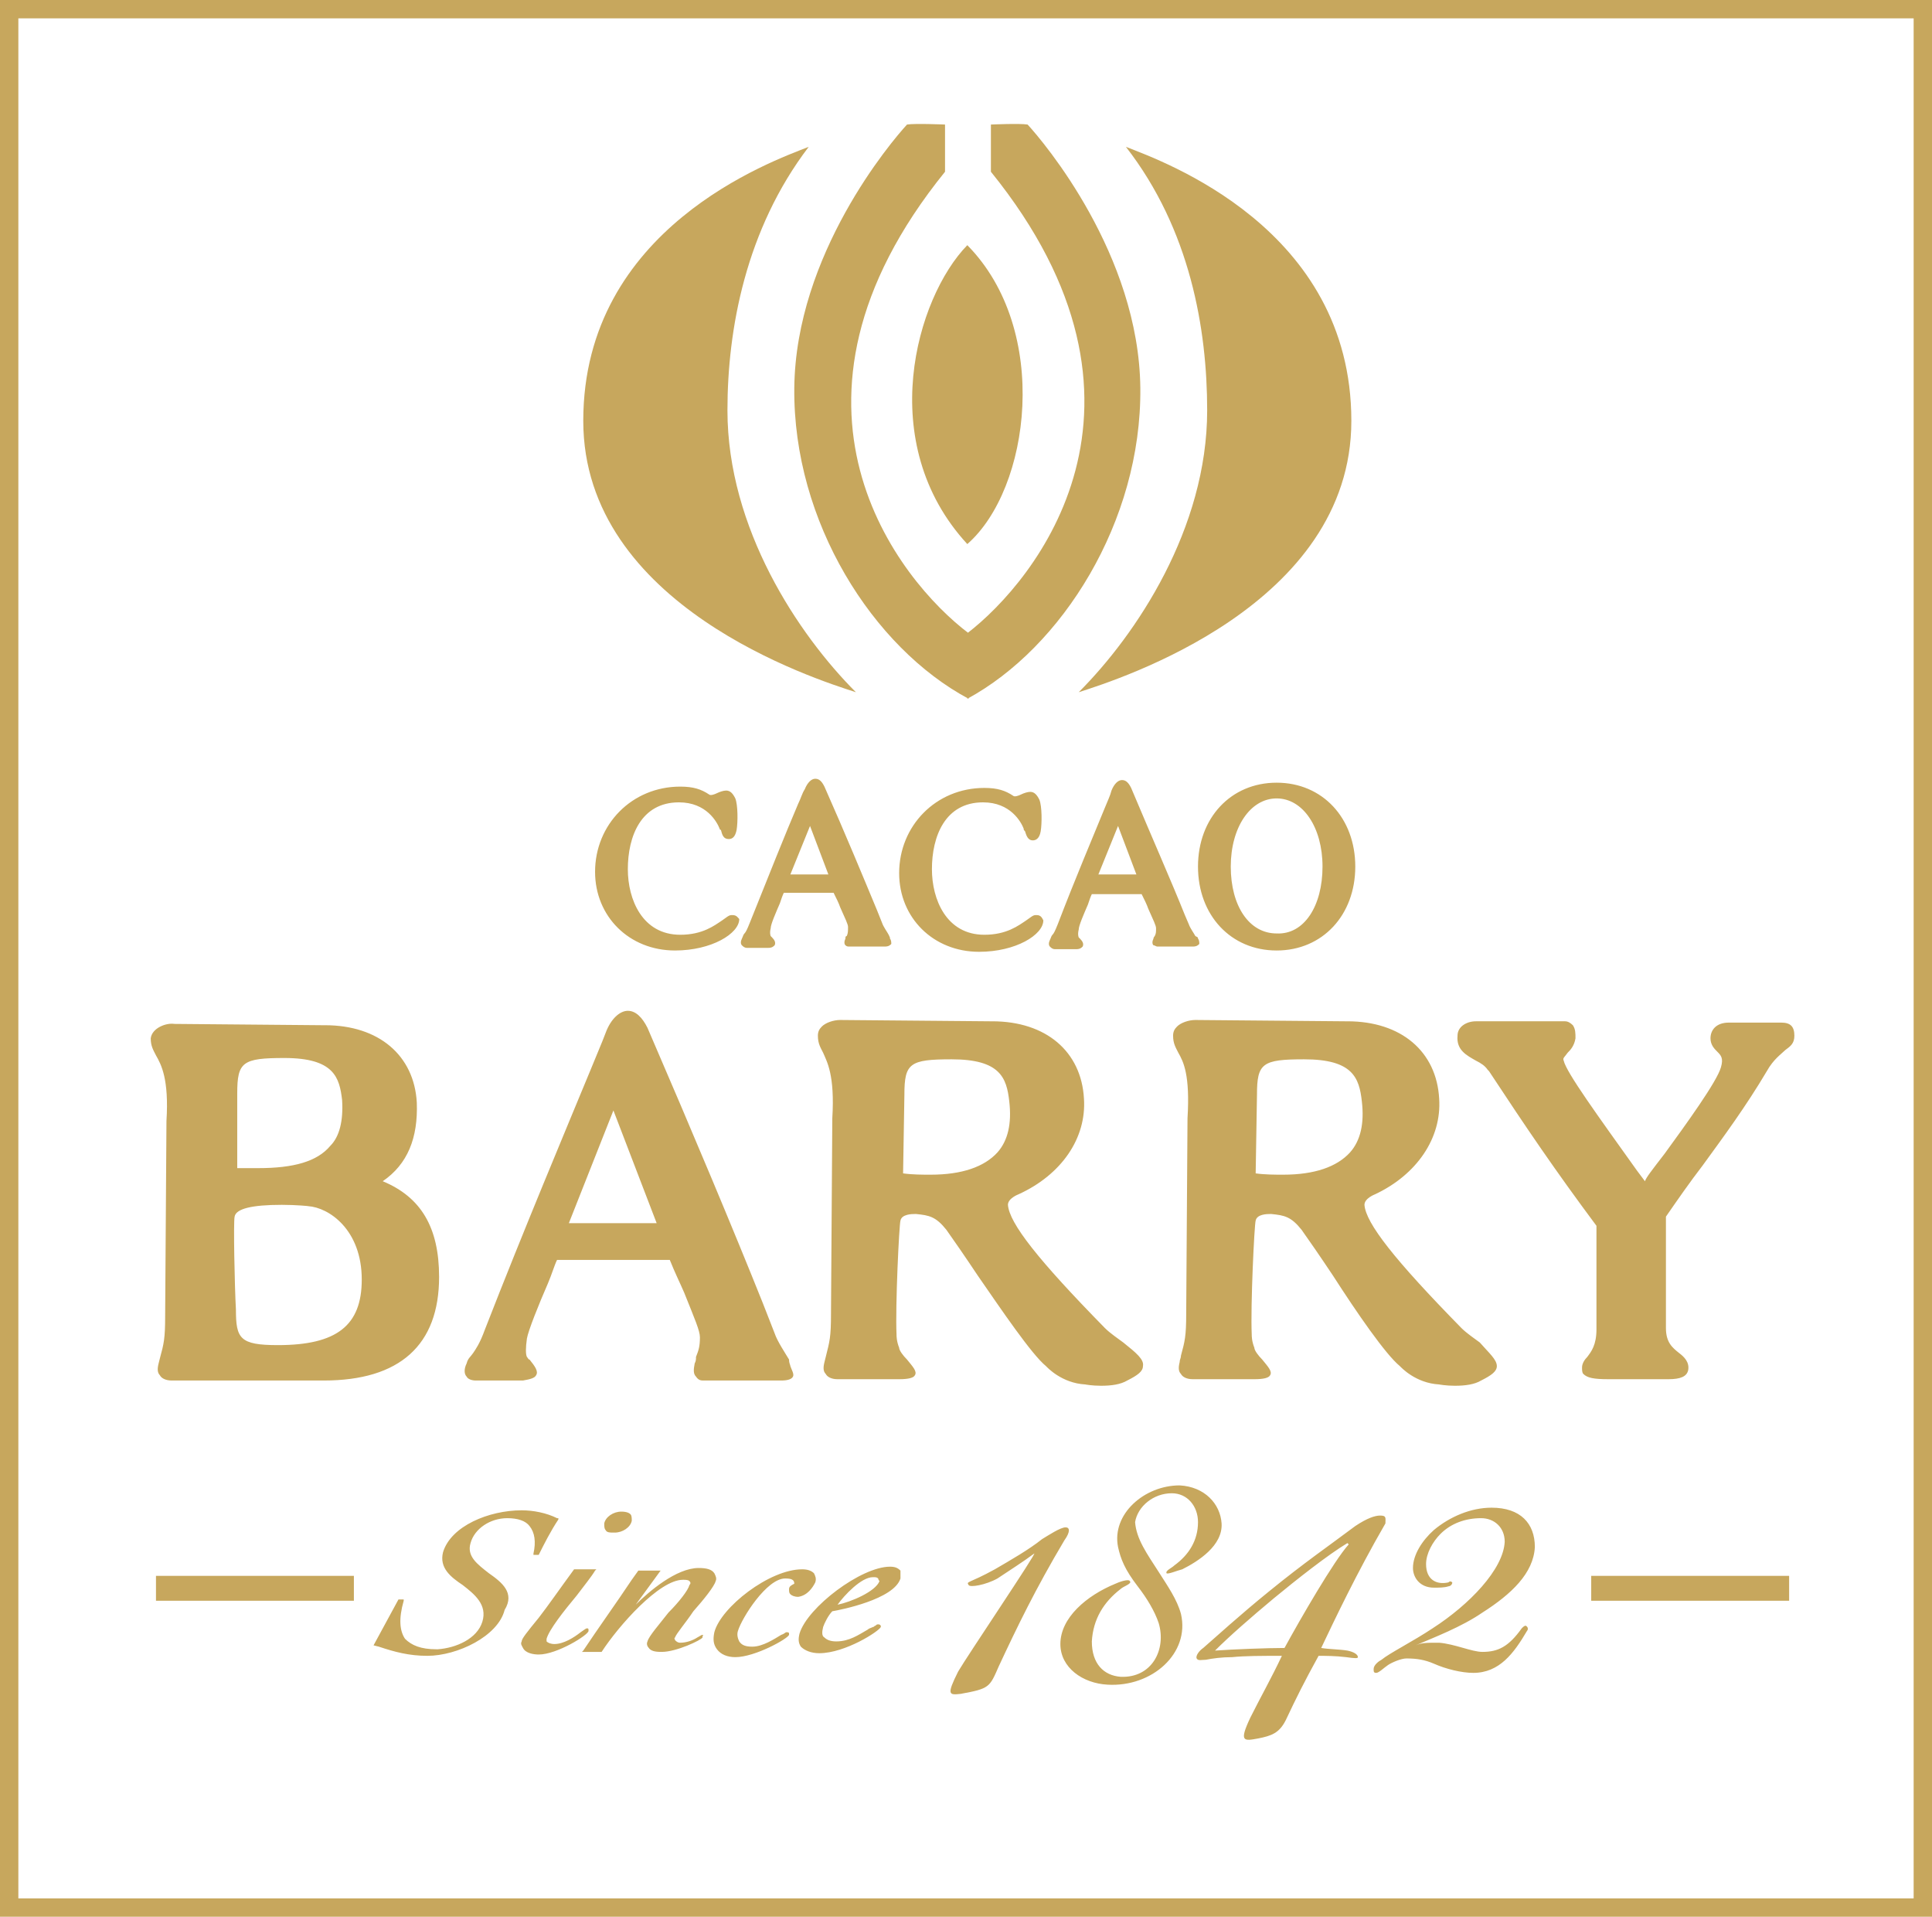 <?xml version="1.0" encoding="utf-8"?>
<!-- Generator: Adobe Illustrator 27.8.0, SVG Export Plug-In . SVG Version: 6.00 Build 0)  -->
<svg version="1.1" id="Calque_1" xmlns="http://www.w3.org/2000/svg" xmlns:xlink="http://www.w3.org/1999/xlink" x="0px" y="0px"
	 viewBox="0 0 147.4 146.2" style="enable-background:new 0 0 147.4 146.2;" xml:space="preserve">
<style type="text/css">
	.st0{clip-path:url(#SVGID_00000042724547020425922970000014710967814217235622_);fill:#C7A75D;}
</style>
<g>
	<defs>
		<rect id="SVGID_1_" width="147.4" height="146.2"/>
	</defs>
	<clipPath id="SVGID_00000143604785882683884000000012606924908738025388_">
		<use xlink:href="#SVGID_1_"  style="overflow:visible;"/>
	</clipPath>
	<path style="clip-path:url(#SVGID_00000143604785882683884000000012606924908738025388_);fill:#C7A75D;" d="M55.5,31.3
		c0,9,5.4,17.1,9.8,21.5c-3.1-1-20.8-6.6-20.8-20.7c0-14.7,14.4-19.8,17.2-20.9C56.9,17.5,55.5,25.1,55.5,31.3 M92.1,31.3
		c0,9-5.4,17.1-9.8,21.5c3.1-1,20.8-6.6,20.8-20.7c0-14.7-14.4-19.8-17.2-20.9C90.8,17.5,92.1,25.1,92.1,31.3z M69.2,9.5
		c-1.2,1.3-8.5,9.9-8.6,20.1c-0.1,10.2,6,19.8,13.3,23.7c0-2.7,0-3.1,0-5c-5.3-4-16.2-17.4-1.8-35.2c0-1.4,0-3.6,0-3.6
		S69.8,9.4,69.2,9.5z M75.6,9.5c0,0,0,2.2,0,3.6C90,30.9,79,44.3,73.8,48.3c0,1.9,0,2.3,0,5C81,49.4,87.1,39.8,87,29.6
		c-0.1-10.2-7.4-18.8-8.6-20.1C77.8,9.4,75.6,9.5,75.6,9.5z M73.8,18.7c-3.9,4-7.1,15.1,0,22.8C78.6,37.3,80.2,25.2,73.8,18.7z
		 M60.3,104.2c0.1,0.3,0.3,0.6,0.2,0.8c-0.1,0.2-0.4,0.3-0.9,0.3h0l-5.7,0c0,0-0.1,0-0.2,0c-0.2,0-0.4,0-0.6-0.3
		c-0.2-0.2-0.2-0.5-0.1-1c0.1-0.2,0.1-0.3,0.1-0.5c0.2-0.5,0.3-0.8,0.3-1.5c0-0.5-0.4-1.4-1.2-3.4c-0.3-0.7-0.7-1.5-1.1-2.5l-8.6,0
		c-0.2,0.4-0.4,1.1-0.7,1.8c-0.7,1.6-1.5,3.6-1.6,4.2c-0.1,0.7-0.1,1.2,0,1.4c0.1,0.1,0.1,0.2,0.2,0.2c0.4,0.5,0.7,0.9,0.5,1.2
		c-0.1,0.2-0.4,0.3-1,0.4l-3.6,0c-0.3,0-0.6-0.1-0.7-0.3c-0.2-0.2-0.2-0.6,0-1c0.1-0.4,0.3-0.5,0.5-0.8c0.2-0.3,0.5-0.7,0.9-1.8
		c3-7.7,6.2-15.3,8.1-19.9c0.4-1,0.8-1.9,1.1-2.7c0.4-1.1,1.1-1.7,1.7-1.7c0.6,0,1.1,0.5,1.5,1.3c3.5,8.1,6.6,15.5,8.8,21l0.9,2.3
		c0.2,0.6,0.8,1.5,1.1,2C60.2,104,60.3,104.1,60.3,104.2L60.3,104.2z M46.8,84.7l-3.4,8.6l6.7,0L46.8,84.7z M33.5,97.4
		c0,5.2-3,7.9-8.8,7.9l-11.6,0c-0.5,0-0.8-0.2-0.9-0.4c-0.2-0.2-0.2-0.5-0.1-0.9l0.1-0.4c0.3-1.1,0.4-1.5,0.4-3.2l0.1-14.9
		c0.2-3.2-0.4-4.3-0.8-5c-0.2-0.4-0.4-0.7-0.4-1.3c0.1-0.8,1.2-1.2,1.8-1.1l11.3,0.1c0.1,0,0.1,0,0.2,0c4.1,0,6.8,2.3,7,5.9
		c0.1,2.7-0.7,4.7-2.6,6l0,0C32.1,91.3,33.5,93.6,33.5,97.4z M26.1,83.9c-0.2-1.7-0.6-3.2-4.4-3.2c-3.2,0-3.6,0.3-3.6,2.7l0,5.7
		c0.5,0,1.1,0,1.6,0c2.7,0,4.5-0.5,5.5-1.7C25.9,86.7,26.2,85.5,26.1,83.9z M21.5,91.9c-2.3,0-3.5,0.3-3.6,0.9
		c-0.1,0.4,0,5.3,0.1,7.1c0,2.2,0.3,2.7,3.2,2.7c4.5,0,6.4-1.5,6.4-5c0-3.8-2.5-5.5-4.1-5.6C23.6,92,22.6,91.9,21.5,91.9z M135.9,78
		h-4c-1,0-1.4,0.6-1.4,1.2c0,0.5,0.3,0.8,0.5,1c0.3,0.3,0.5,0.5,0.3,1.2c-0.3,1.1-2.7,4.4-4.3,6.6c-1,1.3-1.4,1.8-1.5,2.1l-0.6-0.8
		c-3-4.2-5.4-7.5-5.6-8.4c-0.1-0.2,0.1-0.3,0.3-0.6c0.2-0.2,0.5-0.5,0.6-1.1c0-0.4,0-0.7-0.2-1c-0.2-0.2-0.4-0.3-0.6-0.3l-6.8,0
		c-0.7,0-1.4,0.4-1.4,1.1c-0.1,1.1,0.7,1.5,1.4,1.9c0.4,0.2,0.7,0.4,0.9,0.7l0.1,0.1c2.9,4.4,5,7.5,8.2,11.8v7.9
		c0,1.2-0.4,1.7-0.7,2.1c-0.2,0.2-0.4,0.5-0.4,0.8c0,0.2,0,0.4,0.1,0.5c0.3,0.3,0.8,0.4,1.9,0.4l4.2,0h0c0,0,0,0,0.1,0
		c0.1,0,0.2,0,0.3,0c0.9,0,1.4-0.2,1.5-0.7c0.1-0.6-0.3-1-0.7-1.3c-0.5-0.4-1-0.8-1-1.9v-8.5c0.9-1.3,1.8-2.6,2.8-3.9
		c1.6-2.2,3.3-4.5,4.9-7.2c0.5-0.9,1.1-1.3,1.4-1.6c0.4-0.3,0.7-0.5,0.7-1.1C136.9,78.3,136.6,78,135.9,78z M87.2,104.2
		c0,0.4-0.4,0.7-1.2,1.1c-0.5,0.3-1.2,0.4-2,0.4c-0.7,0-1.2-0.1-1.2-0.1c-1.8-0.1-2.9-1.3-3-1.4c-1.1-0.9-3.4-4.3-5.2-6.9
		c-1-1.5-1.9-2.8-2.4-3.5c-0.8-1-1.3-1.1-2.3-1.2c0,0,0,0-0.1,0c-0.2,0-1,0-1.1,0.5c-0.1,0.3-0.4,6.5-0.3,8.7c0,0.1,0,0.5,0.2,1l0,0
		l0,0c0,0.2,0.3,0.6,0.6,0.9c0.4,0.5,0.8,0.9,0.6,1.2c-0.1,0.2-0.5,0.3-1.2,0.3l-4.7,0c-0.5,0-0.8-0.2-0.9-0.4
		c-0.2-0.2-0.2-0.5-0.1-0.9l0.1-0.4c0.3-1.2,0.4-1.5,0.4-3.3l0.1-14.9c0.2-3.3-0.4-4.3-0.7-5c-0.2-0.4-0.4-0.7-0.4-1.3
		c0-0.3,0.1-0.5,0.3-0.7c0.3-0.3,0.9-0.5,1.4-0.5l11.4,0.1c0.1,0,0.1,0,0.2,0c4.1,0,6.8,2.3,7,5.9c0.2,3-1.7,5.8-5,7.3
		c0,0-0.8,0.3-0.8,0.8c0.1,1.4,2.3,4.2,7.4,9.4c0.4,0.4,1,0.8,1.4,1.1C86.7,103.2,87.3,103.7,87.2,104.2z M77,84
		c-0.2-1.8-0.7-3.2-4.4-3.2c-3.2,0-3.6,0.3-3.6,2.7l-0.1,6c0.7,0.1,1.5,0.1,2.1,0.1c2.4,0,4.1-0.6,5.1-1.7C76.9,87,77.2,85.7,77,84z
		 M114.2,104.2c0,0.4-0.4,0.7-1.2,1.1c-0.5,0.3-1.2,0.4-2,0.4c-0.7,0-1.2-0.1-1.2-0.1c-1.8-0.1-2.9-1.3-3-1.4
		c-1.1-0.9-3.3-4.1-5.1-6.9c-1-1.5-1.9-2.8-2.4-3.5c-0.8-1-1.3-1.1-2.3-1.2c0,0,0,0-0.1,0c-0.2,0-1,0-1.1,0.5
		c-0.1,0.3-0.4,6.5-0.3,8.7c0,0.1,0,0.5,0.2,1l0,0l0,0c0,0.2,0.3,0.6,0.6,0.9c0.4,0.5,0.8,0.9,0.6,1.2c-0.1,0.2-0.5,0.3-1.2,0.3
		l-4.7,0c-0.5,0-0.8-0.2-0.9-0.4c-0.2-0.2-0.2-0.5-0.1-0.9c0-0.2,0.1-0.3,0.1-0.5c0.3-1.1,0.4-1.5,0.4-3.2l0.1-14.9
		c0.2-3.3-0.3-4.3-0.7-5c-0.2-0.4-0.4-0.7-0.4-1.3c0-0.3,0.1-0.5,0.3-0.7c0.3-0.3,0.9-0.5,1.4-0.5l11.4,0.1c0.1,0,0.1,0,0.2,0
		c4.1,0,6.8,2.3,7,5.9c0.2,3-1.7,5.8-4.9,7.3c0,0-0.8,0.3-0.8,0.8c0.1,1.4,2.3,4.2,7.4,9.4c0.4,0.4,1,0.8,1.4,1.1
		C113.6,103.2,114.2,103.7,114.2,104.2z M103.9,84c-0.2-1.8-0.7-3.2-4.4-3.2c-3.2,0-3.6,0.3-3.6,2.7l-0.1,6c0.7,0.1,1.5,0.1,2.1,0.1
		c2.4,0,4.1-0.6,5.1-1.7C103.8,87,104.1,85.7,103.9,84z M78.9,118.5c0.3-0.2-5.1,7.8-5.8,9c-0.9,1.8-0.7,1.8,0.2,1.7
		c2.2-0.4,2.2-0.5,2.9-2.1c1.4-3,2.8-5.9,5-9.6c0.5-0.7,0.4-1,0.1-1c-0.4,0-1.3,0.6-1.8,0.9c-1,0.8-2.4,1.6-3.6,2.3
		c-2,1.1-2.2,0.9-2,1.2c0.1,0.2,1.3,0,2.2-0.5C77,119.8,78.1,119.1,78.9,118.5L78.9,118.5z M89.4,113.9c1.2,0,2,1,2,2.2
		c0,1.4-0.7,2.5-1.8,3.3c-0.2,0.2-0.7,0.4-0.6,0.6c0.1,0.1,0.8-0.2,1.2-0.3c1.2-0.6,3.1-1.8,3-3.5c-0.1-1.5-1.3-2.8-3.2-2.9
		c-2.7,0-5.2,2.2-4.7,4.7c0.2,0.9,0.5,1.7,1.5,3c0.7,0.9,1.3,1.9,1.6,2.8c0.6,2-0.5,4.2-2.9,4.1c-1.3-0.1-2.2-1-2.2-2.7
		c0.1-1.7,0.9-3,2.2-4c0.2-0.2,0.9-0.4,0.7-0.6c-0.1-0.2-0.9,0.1-1.1,0.2c-2.2,0.9-4.2,2.6-4.2,4.6c0,1.8,1.7,3,3.6,3.1
		c3.4,0.2,6.3-2.4,5.6-5.4c-0.3-1.1-1-2.1-1.7-3.2c-0.9-1.4-1.7-2.5-1.8-3.8C86.8,114.9,88,113.9,89.4,113.9z M105.3,115.6
		c-0.4,0-1,0.2-1.9,0.8c-2,1.5-3.9,2.8-6.6,5c-2.1,1.7-4.2,3.6-5,4.3c-0.3,0.2-0.6,0.6-0.5,0.8c0.1,0.2,0.4,0.1,0.7,0.1
		c0.5-0.1,1.2-0.2,2-0.2c1-0.1,2.2-0.1,3.8-0.1c-0.8,1.7-1.6,3.1-2.4,4.7c-0.9,1.9-0.5,1.8,0.6,1.6c1-0.2,1.6-0.4,2.1-1.4
		c0.8-1.7,1.4-2.9,2.5-4.9c0.5,0,1.3,0,2.1,0.1c0.7,0.1,0.9,0.1,0.9,0c0-0.2-0.3-0.4-0.8-0.5c-0.6-0.1-1.4-0.1-2-0.2
		c1-2.1,2.7-5.7,4.9-9.5C105.7,115.8,105.8,115.6,105.3,115.6z M102.9,117.8c-1.1,1.2-3.7,5.7-4.9,7.9c-1.3,0-3.9,0.1-5.3,0.2l0,0
		c1.1-1.1,2.7-2.5,4.5-4c1.7-1.4,4.1-3.3,5.6-4.2L102.9,117.8z M108,125.5c1.4-0.6,3.5-1.4,5.1-2.5c2.2-1.4,3.9-3,4-5
		c0-1.8-1.1-3-3.3-3c-1.6,0-3.2,0.7-4.4,1.7c-0.9,0.8-1.6,1.9-1.6,2.9c0,0.7,0.5,1.5,1.6,1.5c0.4,0,0.8,0,1.1-0.1
		c0.1,0,0.3-0.1,0.3-0.3c-0.1-0.1-0.2-0.1-0.3,0c-0.9,0.2-1.7-0.2-1.7-1.4c0-0.8,0.5-1.7,1.1-2.3c0.8-0.8,1.9-1.2,3.1-1.2
		c1,0,1.8,0.7,1.8,1.8c-0.1,2.1-2.7,4.8-5.5,6.6c-1.5,1-3.3,1.9-3.9,2.4c-0.2,0.1-0.6,0.4-0.6,0.7c0,0.2,0,0.3,0.2,0.3
		c0.2,0,0.6-0.4,0.9-0.6c0.3-0.2,1-0.5,1.4-0.5c0.8,0,1.4,0.1,2.1,0.4c0.9,0.4,2.1,0.7,3,0.7c2,0,3.1-1.5,4.1-3.2
		c0.1-0.1,0.1-0.3-0.1-0.4c-0.1,0-0.2,0.1-0.3,0.2c-1,1.4-1.8,1.8-3,1.8c-0.8,0-2.1-0.6-3.3-0.7C108.8,125.3,108.5,125.3,108,125.5
		L108,125.5z M37.3,120c-0.9-0.7-1.7-1.3-1.4-2.3c0.3-1.1,1.5-1.9,2.8-1.9h0c0.8,0,1.4,0.2,1.7,0.6c0.4,0.5,0.5,1.2,0.3,2.1l0,0.1
		l0.4,0l0,0c0.4-0.8,0.9-1.8,1.5-2.7l0-0.1l-0.1,0c-0.8-0.4-1.8-0.6-2.7-0.6h0c-2.5,0-5.4,1.2-6,3.2c-0.3,1.2,0.6,1.9,1.5,2.5
		c0.9,0.7,1.9,1.5,1.5,2.8c-0.4,1.3-2,2-3.4,2.1h-0.1c-1.2,0-1.9-0.3-2.4-0.8c-0.4-0.6-0.5-1.5-0.1-2.9l0-0.1l-0.4,0l-1.9,3.5
		l0.4,0.1c1.2,0.4,2.3,0.7,3.7,0.7h0c2.3,0,5.4-1.5,5.9-3.5C39.3,121.5,38.3,120.7,37.3,120z M46.2,116.7c-0.1-0.1-0.1-0.3-0.1-0.5
		c0.1-0.5,0.7-0.9,1.3-0.9h0c0.4,0,0.6,0.1,0.7,0.2c0.1,0.1,0.1,0.3,0.1,0.5c-0.1,0.5-0.7,0.9-1.3,0.9h0
		C46.5,116.9,46.3,116.9,46.2,116.7z M46.9,116.9L46.9,116.9z M41.1,126.2L41.1,126.2c-0.4,0-1-0.1-1.2-0.5
		c-0.1-0.2-0.2-0.3-0.1-0.5c0-0.2,0.4-0.7,1.3-1.8c0.7-0.9,1.6-2.2,2.7-3.7l0,0h0l1.7,0l-0.1,0.1c-0.3,0.5-0.8,1.1-1.4,1.9
		c-1,1.2-2.1,2.6-2.3,3.3c0,0.1,0,0.2,0,0.2c0.1,0.1,0.3,0.2,0.6,0.2c0.7,0,1.5-0.5,2-0.9c0.3-0.2,0.4-0.3,0.5-0.3
		c0,0,0.1,0,0.1,0.1c0,0,0,0.1,0,0.1C44.9,124.7,42.5,126.2,41.1,126.2z M41.1,126.2L41.1,126.2z M53.6,124.7
		c-0.1,0-0.2,0.1-0.4,0.2c-0.3,0.2-0.8,0.4-1.3,0.4c-0.2,0-0.3-0.1-0.4-0.2c0-0.1-0.1-0.1,0-0.2c0.1-0.3,0.8-1.1,1.4-2
		c0.8-0.9,1.6-1.9,1.7-2.3c0.1-0.2,0-0.4-0.1-0.6c-0.2-0.3-0.6-0.4-1.2-0.4c-1.7,0-3.8,1.8-4.8,2.8l1.9-2.6l-1.7,0h0l-0.5,0.7
		c-1.2,1.8-2.5,3.6-3.7,5.4l-0.1,0.1l1.5,0h0l0,0c1.3-2,4.4-5.5,6.2-5.5c0.2,0,0.4,0,0.5,0.1c0.1,0.1,0.1,0.2,0,0.3
		c-0.1,0.4-0.8,1.3-1.6,2.1c-0.7,0.9-1.5,1.8-1.6,2.2c-0.1,0.2,0,0.4,0.1,0.5c0.2,0.3,0.7,0.3,1,0.3h0c1.1,0,3-0.9,3.1-1.1
		c0,0,0-0.1,0-0.1C53.7,124.7,53.6,124.7,53.6,124.7z M62.2,120.7c0.1-0.3,0-0.5-0.1-0.7c-0.2-0.2-0.5-0.3-0.9-0.3
		c-2.5,0-6.2,2.9-6.7,4.8c-0.1,0.5-0.1,0.9,0.2,1.3c0.3,0.4,0.8,0.6,1.4,0.6h0c1.5,0,4-1.4,4.1-1.7c0-0.1,0-0.1,0-0.1
		c0-0.1-0.1-0.1-0.2-0.1h0c-0.1,0-0.1,0.1-0.4,0.2c-0.5,0.3-1.4,0.9-2.2,0.9h0c-0.5,0-0.8-0.1-1-0.4c-0.1-0.2-0.2-0.5-0.1-0.8
		c0.3-1,2.2-4,3.6-4h0c0.5,0,0.7,0.1,0.7,0.4c-0.2,0.1-0.4,0.2-0.4,0.4c0,0.2,0,0.3,0.1,0.4c0.1,0.1,0.3,0.2,0.6,0.2
		C61.6,121.7,62,121.1,62.2,120.7z M68.7,120.4c-0.5,1.6-4.6,2.4-5.2,2.5c-0.3,0.3-0.6,0.9-0.7,1.2c-0.1,0.4-0.1,0.7,0.1,0.8
		c0.2,0.2,0.5,0.3,0.9,0.3h0c1,0,1.7-0.5,2.4-0.9c0.1-0.1,0.2-0.1,0.4-0.2c0.1,0,0.1-0.1,0.2-0.1c0.1-0.1,0.1-0.1,0.2-0.1
		c0.1,0,0.1,0,0.2,0.1c0,0,0,0.1,0,0.1c-0.1,0.3-2.7,2-4.7,2h0c-0.6,0-1.1-0.2-1.4-0.5c-0.2-0.3-0.2-0.6-0.1-1
		c0.6-2,4.7-5.1,6.9-5.1c0.4,0,0.6,0.1,0.8,0.3C68.7,119.9,68.7,120.1,68.7,120.4z M67,120.4c-0.1-0.1-0.2-0.1-0.4-0.1h0
		c-0.9,0-2.2,1.4-2.7,2.1c1-0.2,2.9-1,3.2-1.8C67,120.5,67,120.4,67,120.4z M11.9,122.1H27v-1.9H11.9V122.1z M121.4,122.1h15.1v-1.9
		h-15.1V122.1z M67.9,71.6c0.1,0.1,0.1,0.3,0.1,0.4c-0.1,0.1-0.2,0.2-0.5,0.2l-2.6,0c0,0,0,0-0.1,0c-0.1,0-0.2,0-0.3-0.1
		c-0.1-0.1-0.1-0.3,0-0.5c0-0.1,0-0.2,0.1-0.2c0.1-0.2,0.1-0.4,0.1-0.7c0-0.2-0.2-0.6-0.6-1.5c-0.1-0.3-0.3-0.7-0.5-1.1l-3.8,0
		c-0.1,0.2-0.2,0.5-0.3,0.8c-0.3,0.7-0.7,1.6-0.7,1.9c-0.1,0.4,0,0.6,0,0.6l0.1,0.1c0.2,0.2,0.3,0.4,0.2,0.6
		c-0.1,0.1-0.2,0.2-0.5,0.2l-1.6,0c-0.2,0-0.3-0.1-0.4-0.2c-0.1-0.1-0.1-0.3,0-0.5c0.1-0.2,0.1-0.3,0.2-0.4c0.1-0.1,0.2-0.3,0.4-0.8
		c1.4-3.5,2.8-7,3.7-9.1c0.2-0.4,0.3-0.8,0.5-1.1c0.2-0.5,0.5-0.8,0.8-0.8c0.3,0,0.5,0.2,0.7,0.6c1.6,3.6,3,7,4,9.4l0.4,1
		c0.1,0.3,0.4,0.7,0.5,0.9C67.9,71.5,67.9,71.5,67.9,71.6L67.9,71.6z M61.8,63l-1.5,3.7l2.9,0L61.8,63z M91.4,71.6
		c0.1,0.1,0.1,0.3,0.1,0.4c-0.1,0.1-0.2,0.2-0.5,0.2l-2.6,0c0,0,0,0-0.1,0c-0.1,0-0.2-0.1-0.3-0.1c-0.1-0.1-0.1-0.3,0-0.5
		c0-0.1,0.1-0.2,0.1-0.2c0.1-0.2,0.1-0.3,0.1-0.6c0-0.2-0.2-0.6-0.6-1.5c-0.1-0.3-0.3-0.7-0.5-1.1l-3.8,0c-0.1,0.2-0.2,0.5-0.3,0.8
		c-0.3,0.7-0.7,1.6-0.7,1.9c-0.1,0.4,0,0.6,0,0.6l0.1,0.1c0.2,0.2,0.3,0.4,0.2,0.6c-0.1,0.1-0.2,0.2-0.5,0.2l-1.6,0
		c-0.2,0-0.3-0.1-0.4-0.2c-0.1-0.1-0.1-0.3,0-0.5c0.1-0.2,0.1-0.3,0.2-0.4c0.1-0.1,0.2-0.3,0.4-0.8c1.3-3.4,2.7-6.7,3.6-8.9
		c0.2-0.5,0.4-0.9,0.5-1.3c0.2-0.5,0.5-0.8,0.8-0.8c0.3,0,0.5,0.2,0.7,0.6c1.6,3.8,3.1,7.2,4.1,9.7l0.3,0.7c0.1,0.3,0.4,0.7,0.5,0.9
		C91.4,71.5,91.4,71.5,91.4,71.6L91.4,71.6z M85.3,63l-1.5,3.7l2.9,0L85.3,63z M79.1,69.8c0,0-0.1,0-0.1,0c-0.2,0-0.4,0.2-0.7,0.4
		c-0.6,0.4-1.5,1.1-3.2,1.1c-2.9,0-4-2.7-4-5c0-2.5,1-5.1,3.9-5.1c2.1,0,2.9,1.5,3.1,2c0,0.1,0,0.1,0.1,0.2c0.1,0.3,0.2,0.7,0.6,0.7
		c0.2,0,0.5-0.1,0.6-0.7c0.1-0.6,0.1-1.9-0.1-2.4c-0.2-0.4-0.4-0.6-0.7-0.6c-0.2,0-0.5,0.1-0.7,0.2c-0.2,0.1-0.5,0.2-0.6,0.1
		c-0.6-0.4-1.2-0.6-2.2-0.6c-3.7,0-6.5,2.9-6.5,6.5c0,3.4,2.6,6,6.1,6c2.8,0,4.9-1.3,4.9-2.4C79.5,70,79.4,69.8,79.1,69.8z
		 M103.4,66.1c0,3.7-2.5,6.4-6,6.4c-3.5,0-6-2.7-6-6.4c0-3.7,2.5-6.4,6-6.4C100.9,59.7,103.4,62.4,103.4,66.1z M100.9,66.1
		c0-3-1.5-5.2-3.5-5.2c-2,0-3.5,2.2-3.5,5.2c0,3,1.4,5.1,3.5,5.1C99.5,71.3,100.9,69.1,100.9,66.1z M55.9,69.8c0,0-0.1,0-0.1,0
		c-0.2,0-0.4,0.2-0.7,0.4c-0.6,0.4-1.5,1.1-3.2,1.1c-2.9,0-4-2.7-4-5c0-2.5,1-5.1,3.9-5.1c2.1,0,2.9,1.5,3.1,2c0,0,0,0.1,0.1,0.1
		c0.1,0.4,0.2,0.7,0.6,0.7c0.3,0,0.5-0.2,0.6-0.7c0.1-0.6,0.1-1.9-0.1-2.4c-0.2-0.4-0.4-0.6-0.7-0.6c-0.2,0-0.5,0.1-0.7,0.2
		c-0.2,0.1-0.5,0.2-0.6,0.1c-0.6-0.4-1.2-0.6-2.2-0.6c-3.7,0-6.5,2.9-6.5,6.5c0,3.4,2.6,6,6.1,6c2.8,0,4.9-1.3,4.9-2.4
		C56.3,70,56.2,69.8,55.9,69.8z M147.4,0H0v146.2h147.4V0z M1.4,1.4H146v143.4H1.4V1.4z"/>
</g>
</svg>
